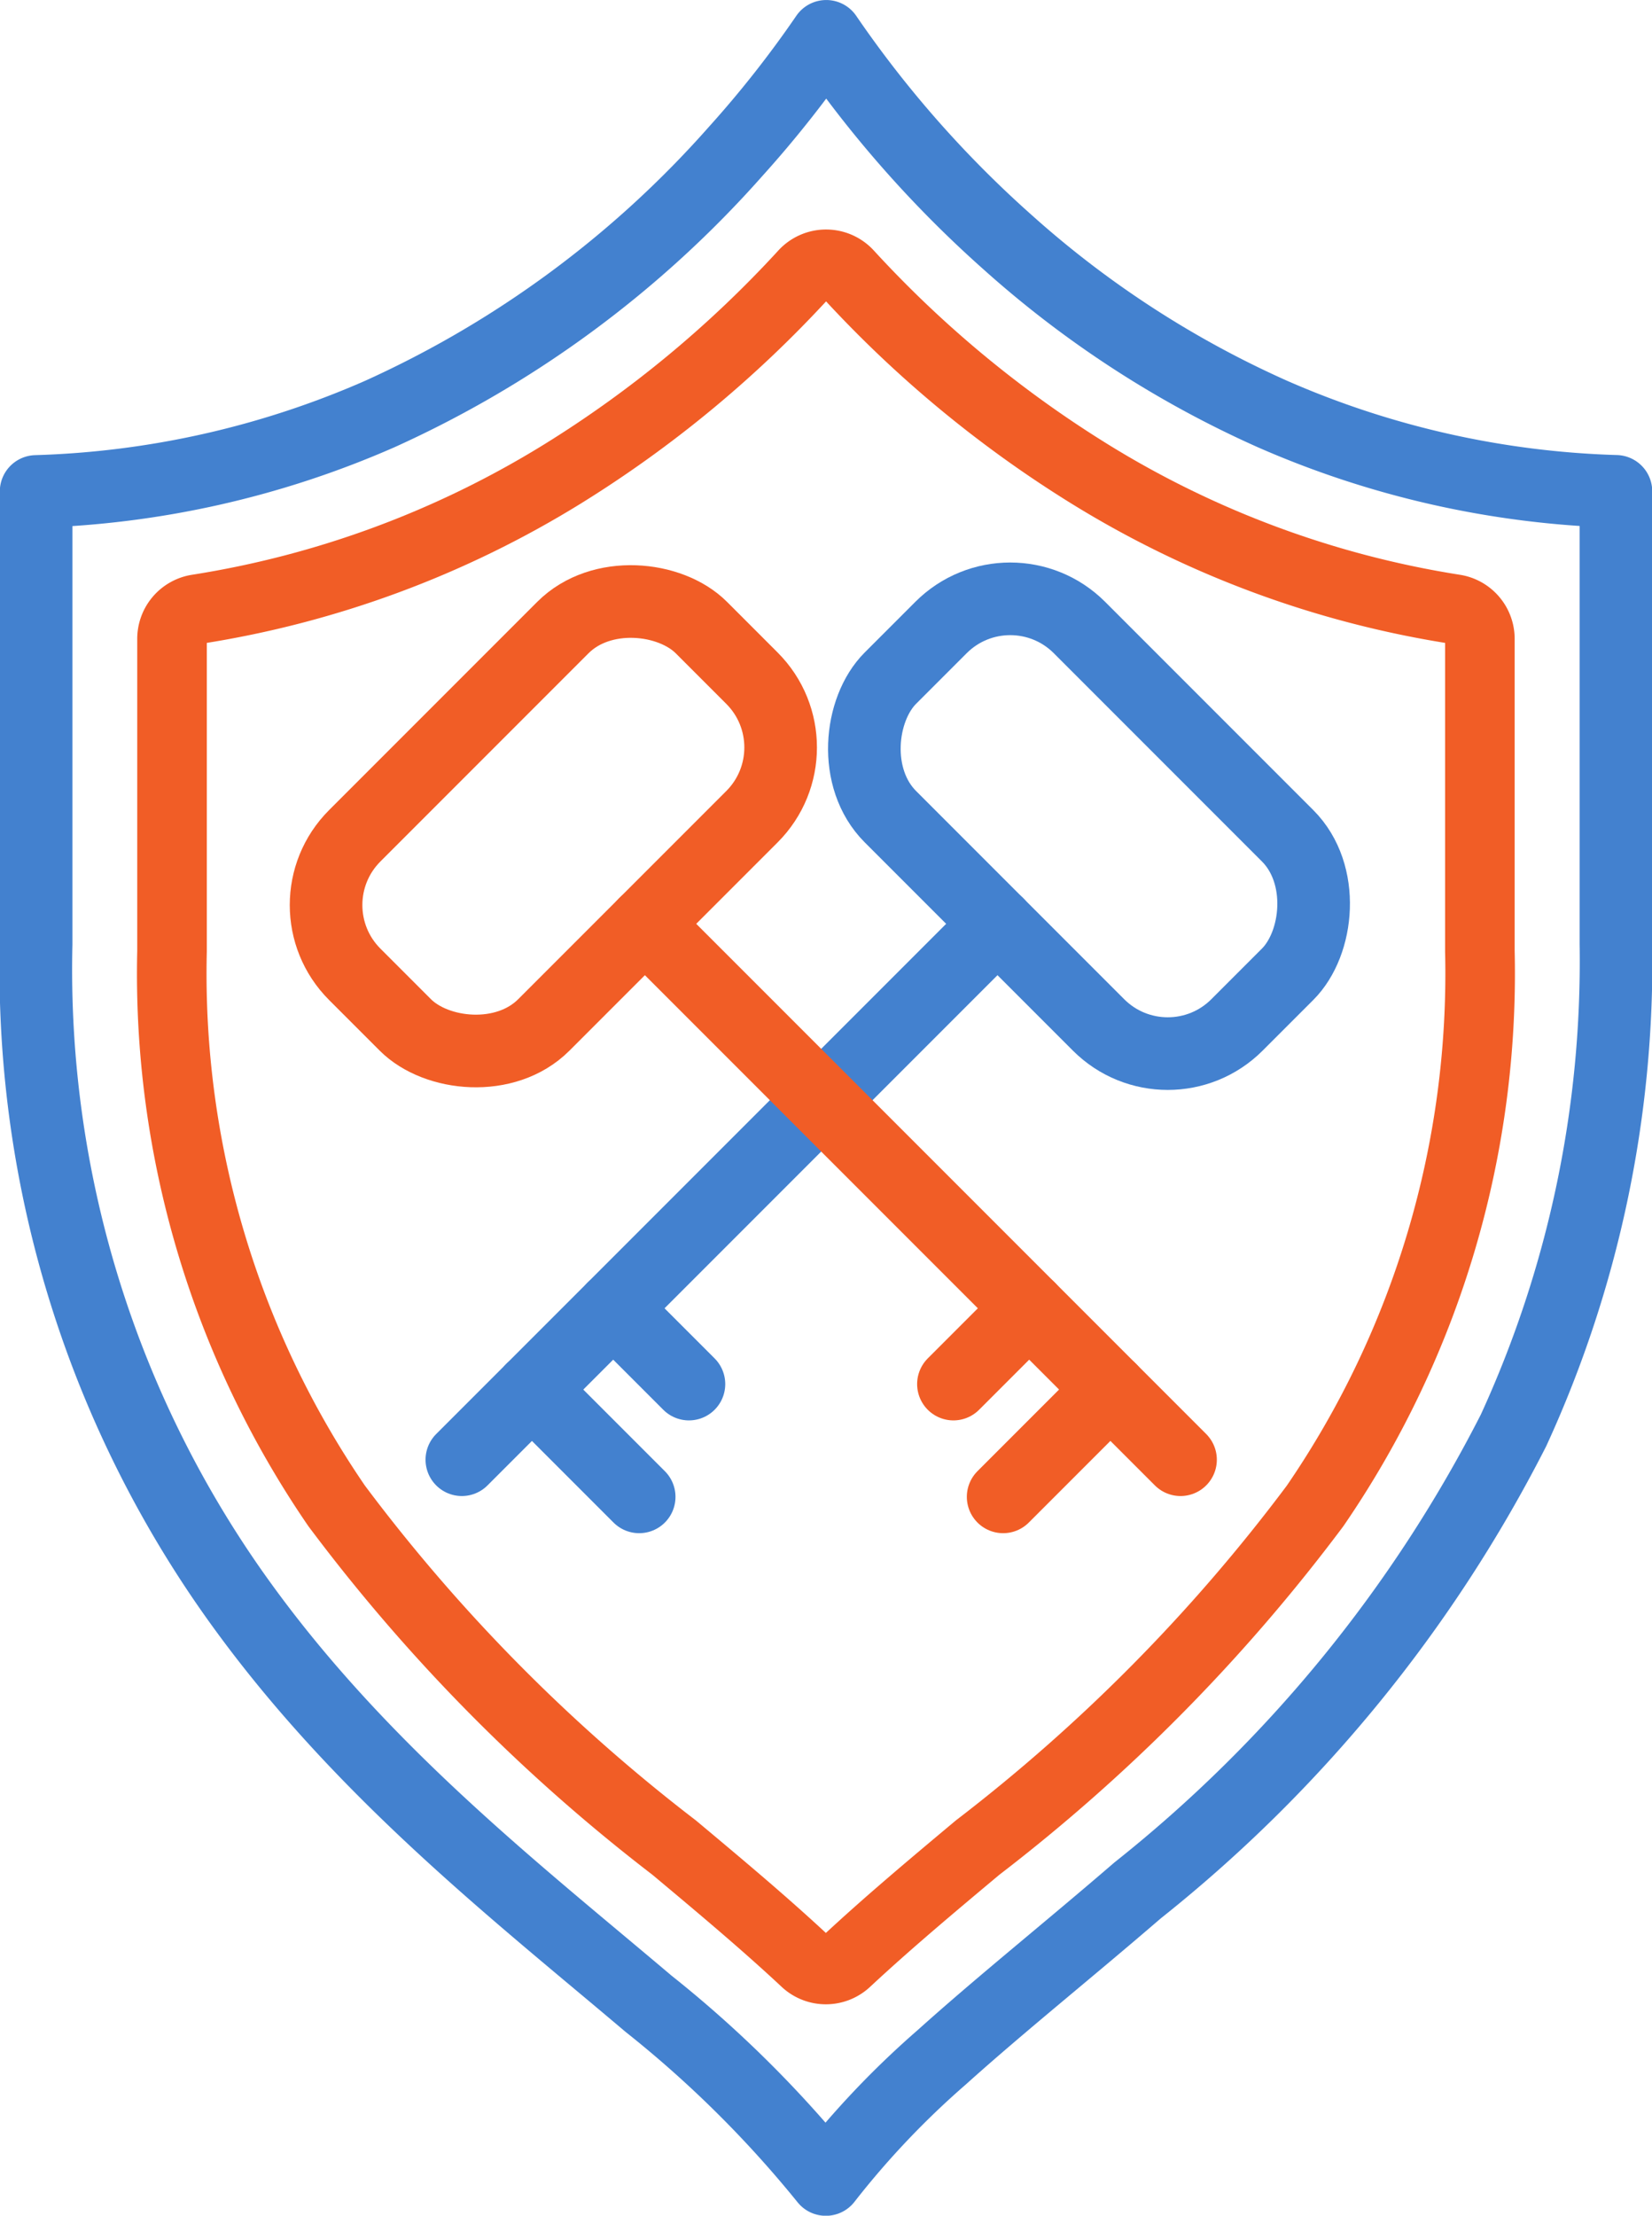 <svg xmlns="http://www.w3.org/2000/svg" width="32.604" height="43.709" viewBox="0 0 32.604 43.709"><g transform="translate(0.717 0.717)"><g transform="translate(-444.51 -313)"><rect width="9.674" height="5.277" rx="1.932" transform="translate(463.731 323.296) rotate(45)" stroke-width="1.433" stroke="#4381cf" stroke-linecap="round" stroke-linejoin="round" fill="none"/><line x1="10.572" y2="10.572" transform="translate(452.908 330.507)" stroke-width="1.433" stroke="#4381cf" stroke-linecap="round" stroke-linejoin="round" fill="none"/><line x2="2.117" y2="2.117" transform="translate(454.291 339.695)" stroke-width="1.433" stroke="#4381cf" stroke-linecap="round" stroke-linejoin="round" fill="none"/><line x2="1.495" y2="1.495" transform="translate(455.895 338.092)" stroke-width="1.433" stroke="#4381cf" stroke-linecap="round" stroke-linejoin="round" fill="none"/></g><path d="M473.664,340.5a27.571,27.571,0,0,1-7.421,9.077c-1.366,1.178-2.7,2.244-3.863,3.29a17.264,17.264,0,0,0-2.288,2.411,22.5,22.5,0,0,0-3.5-3.467c-2.523-2.136-5.548-4.49-7.934-7.74a21.345,21.345,0,0,1-4.152-13.163v-8.93a18.2,18.2,0,0,0,6.777-1.525,20.819,20.819,0,0,0,7.026-5.18A21.688,21.688,0,0,0,460.1,313a22.184,22.184,0,0,0,3.589,4.07,20.061,20.061,0,0,0,5.219,3.381,18.2,18.2,0,0,0,6.777,1.525v8.93A22.155,22.155,0,0,1,473.664,340.5Z" transform="translate(-444.51 -313)" fill="none" stroke="#4381cf" stroke-linecap="round" stroke-linejoin="round" stroke-width="1.433"/><path d="M472.5,324.3a19.436,19.436,0,0,1-7.194-2.663,22.585,22.585,0,0,1-4.774-3.949.592.592,0,0,0-.871,0,22.6,22.6,0,0,1-4.773,3.949,19.447,19.447,0,0,1-7.2,2.663.593.593,0,0,0-.5.586v6.166a18.561,18.561,0,0,0,3.249,10.938,34.63,34.63,0,0,0,6.66,6.74c.911.762,1.793,1.5,2.591,2.246a.592.592,0,0,0,.809,0c.8-.746,1.68-1.484,2.591-2.246a34.63,34.63,0,0,0,6.66-6.74A18.562,18.562,0,0,0,473,331.049v-6.166A.593.593,0,0,0,472.5,324.3Z" transform="translate(-444.51 -313)" fill="none" stroke="#f15d26" stroke-linecap="round" stroke-linejoin="round" stroke-width="1.373"/><g transform="translate(-444.51 -313)"><rect width="9.674" height="5.277" rx="1.932" transform="translate(460 327.028) rotate(135)" stroke-width="1.433" stroke="#f15d26" stroke-linecap="round" stroke-linejoin="round" fill="none"/><line x2="10.572" y2="10.572" transform="translate(456.52 330.507)" stroke-width="1.433" stroke="#f15d26" stroke-linecap="round" stroke-linejoin="round" fill="none"/><line x1="2.117" y2="2.117" transform="translate(463.591 339.695)" stroke-width="1.433" stroke="#f15d26" stroke-linecap="round" stroke-linejoin="round" fill="none"/><line x1="1.495" y2="1.495" transform="translate(462.61 338.092)" stroke-width="1.433" stroke="#f15d26" stroke-linecap="round" stroke-linejoin="round" fill="none"/></g></g></svg>
